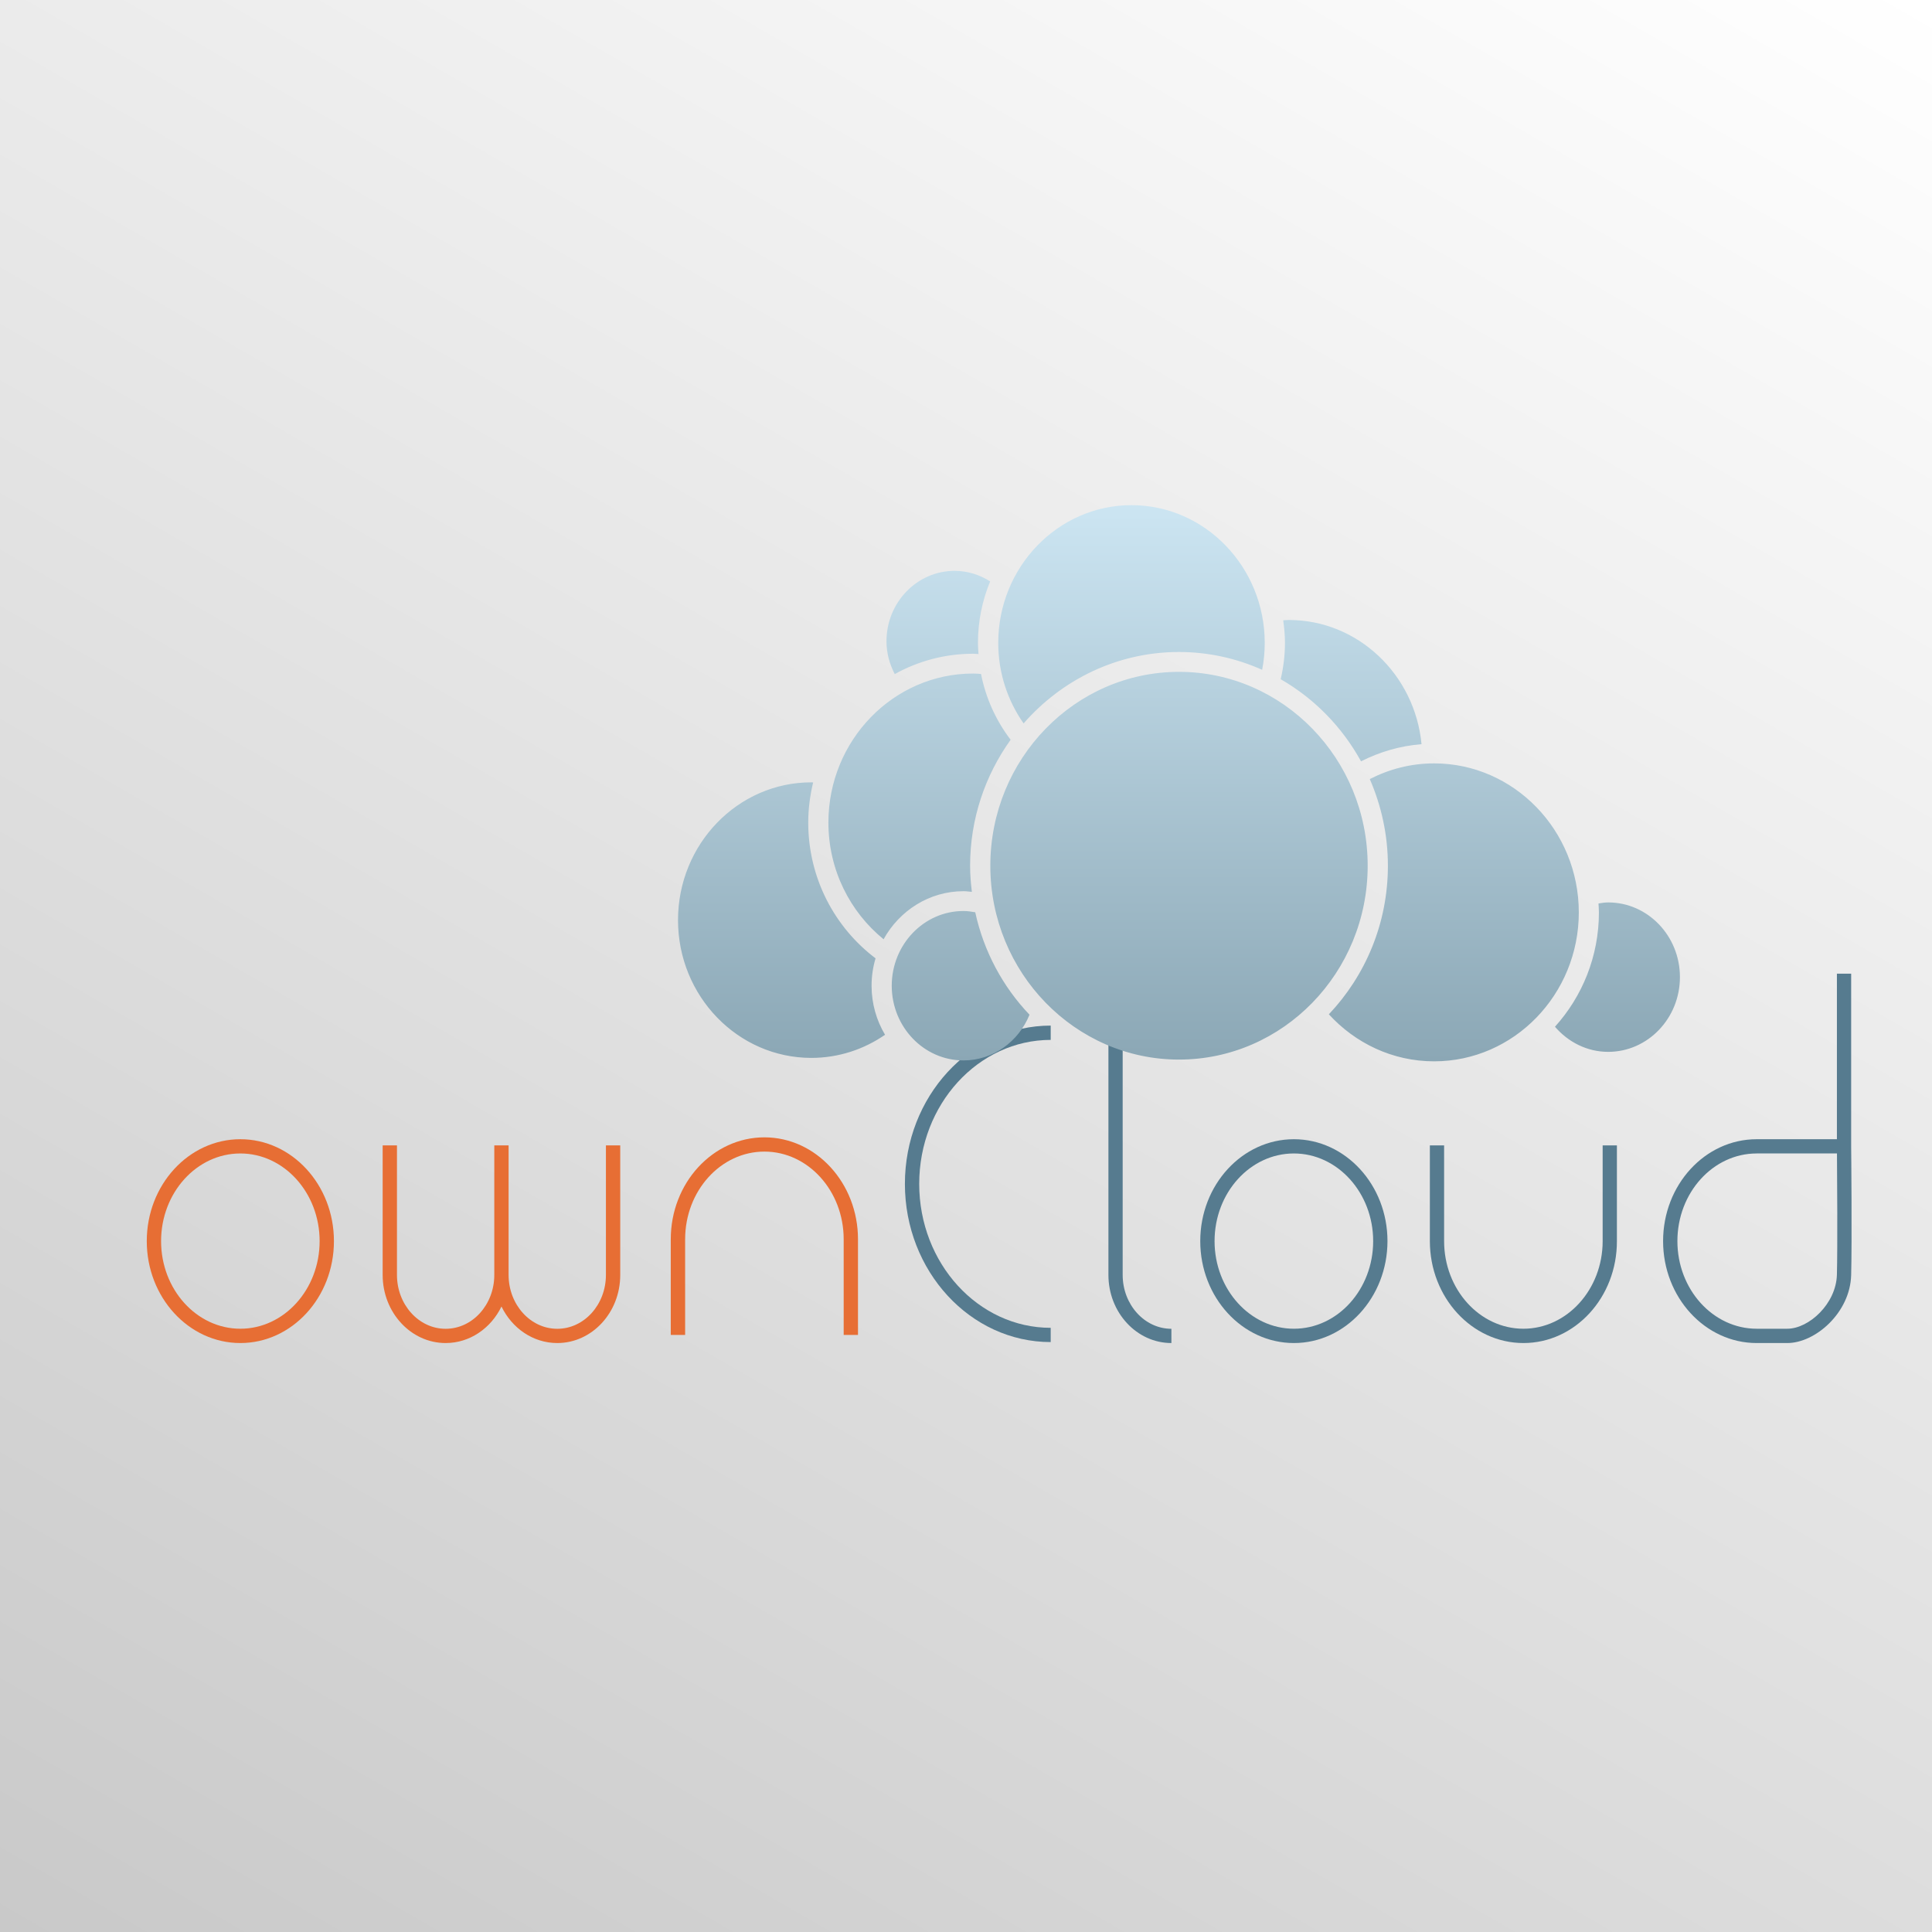 <?xml version="1.0" encoding="iso-8859-1"?>
<!-- Generator: Adobe Illustrator 17.0.1, SVG Export Plug-In . SVG Version: 6.00 Build 0)  -->
<!DOCTYPE svg PUBLIC "-//W3C//DTD SVG 1.1//EN" "http://www.w3.org/Graphics/SVG/1.1/DTD/svg11.dtd">
<svg version="1.1" id="Layer_1" xmlns="http://www.w3.org/2000/svg" xmlns:xlink="http://www.w3.org/1999/xlink" x="0px" y="0px"
	 width="32px" height="32px" viewBox="0 0 32 32" style="enable-background:new 0 0 32 32;" xml:space="preserve">
<rect x="0" y="0" width="32" height="32" fill="#333333" stroke="none"/>
<g id="icon-s-service-owncloud">
	<rect id="icon-s-service-owncloud_1_" style="opacity:0;fill:#FFFFFF;" width="32" height="32"/>
	<linearGradient id="SVGID_1_" gradientUnits="userSpaceOnUse" x1="5.072" y1="34.928" x2="26.928" y2="-2.928">
		<stop  offset="0" style="stop-color:#C9C9C9"/>
		<stop  offset="1" style="stop-color:#FFFFFF"/>
	</linearGradient>
	<rect style="fill:url(#SVGID_1_);" width="32" height="32"/>
	<g>
		<path style="fill:#567B8F;" d="M29.603,22.245h-0.507c-0.854,0-1.55-0.757-1.55-1.688c0-0.932,0.695-1.688,1.55-1.688h1.329
			v-2.742h0.236v2.86c0.001,0.05,0.015,1.6,0,2.133C30.644,21.744,30.067,22.245,29.603,22.245z M29.096,19.105
			c-0.724,0-1.313,0.651-1.313,1.452c0,0.8,0.59,1.451,1.313,1.451h0.507c0.358,0,0.809-0.413,0.822-0.895
			c0.012-0.45,0.004-1.631,0.001-2.009H29.096z"/>
		<path style="fill:#567B8F;" d="M25.233,22.245c-0.854,0-1.55-0.757-1.55-1.688v-1.586h0.236v1.586c0,0.8,0.59,1.451,1.313,1.451
			s1.313-0.651,1.313-1.451v-1.586h0.236v1.586C26.783,21.488,26.088,22.245,25.233,22.245z"/>
		<path style="fill:#567B8F;" d="M21.431,22.245c-0.855,0-1.551-0.757-1.551-1.688c0-0.932,0.695-1.688,1.551-1.688
			c0.854,0,1.55,0.757,1.55,1.688C22.98,21.488,22.285,22.245,21.431,22.245z M21.431,19.105c-0.725,0-1.314,0.651-1.314,1.452
			c0,0.8,0.59,1.451,1.314,1.451c0.724,0,1.313-0.651,1.313-1.451C22.744,19.757,22.154,19.105,21.431,19.105z"/>
		<path style="fill:#567B8F;" d="M17.403,22.229c-1.332,0-2.415-1.175-2.415-2.62s1.083-2.622,2.415-2.622v0.237
			c-1.201,0-2.178,1.07-2.178,2.385s0.977,2.384,2.178,2.384V22.229z"/>
		<path style="fill:#567B8F;" d="M19.402,22.245c-0.575,0-1.043-0.506-1.043-1.128v-4.99h0.236v4.99
			c0,0.491,0.362,0.892,0.807,0.892V22.245z"/>
		<path style="fill:#E76E34;" d="M14.211,22.111h-0.237v-1.585c0-0.801-0.589-1.452-1.313-1.452s-1.313,0.651-1.313,1.452v1.585
			H11.11v-1.585c0-0.932,0.696-1.688,1.551-1.688s1.55,0.757,1.55,1.688V22.111z"/>
		<path style="fill:#E76E34;" d="M9.23,22.245c-0.401,0-0.75-0.246-0.924-0.605c-0.174,0.359-0.523,0.605-0.925,0.605
			c-0.575,0-1.043-0.506-1.043-1.128v-2.146h0.237v2.146c0,0.491,0.361,0.892,0.806,0.892s0.806-0.4,0.806-0.892v-2.146h0.237v2.146
			c0,0.491,0.361,0.892,0.806,0.892c0.445,0,0.806-0.4,0.806-0.892v-2.146h0.237v2.146C10.274,21.739,9.806,22.245,9.23,22.245z"/>
		<path style="fill:#E76E34;" d="M3.981,22.245c-0.855,0-1.55-0.757-1.55-1.688c0-0.932,0.695-1.688,1.55-1.688
			s1.55,0.757,1.55,1.688C5.531,21.488,4.836,22.245,3.981,22.245z M3.981,19.105c-0.724,0-1.313,0.651-1.313,1.452
			c0,0.8,0.589,1.451,1.313,1.451s1.313-0.651,1.313-1.451C5.294,19.757,4.705,19.105,3.981,19.105z"/>
	</g>
	<linearGradient id="SVGID_2_" gradientUnits="userSpaceOnUse" x1="19.527" y1="17.579" x2="19.527" y2="8.367">
		<stop  offset="0" style="stop-color:#8BA7B5"/>
		<stop  offset="1" style="stop-color:#CCE5F2"/>
	</linearGradient>
	<path style="fill:url(#SVGID_2_);" d="M13.721,13.624c0-1.361,1.075-2.468,2.397-2.468c0.044,0,0.087,0.004,0.131,0.007
		c0.079,0.405,0.251,0.776,0.49,1.09c-0.42,0.586-0.671,1.306-0.671,2.086c0,0.147,0.012,0.291,0.029,0.433
		c-0.046-0.004-0.091-0.011-0.138-0.011c-0.567,0-1.062,0.322-1.324,0.796C14.079,15.105,13.721,14.408,13.721,13.624z
		 M16.118,10.828c0.03,0,0.059,0.004,0.089,0.005c-0.004-0.061-0.009-0.122-0.009-0.184c0-0.361,0.072-0.706,0.202-1.019
		c-0.172-0.109-0.372-0.175-0.588-0.175c-0.623,0-1.129,0.523-1.129,1.166c0,0.198,0.052,0.381,0.137,0.544
		C15.206,10.95,15.649,10.828,16.118,10.828z M21.212,11.25c0.557,0.319,1.018,0.791,1.331,1.36
		c0.306-0.155,0.644-0.256,1.002-0.284c-0.11-1.153-1.053-2.057-2.196-2.057c-0.032,0-0.063,0.003-0.095,0.005
		c0.017,0.123,0.029,0.247,0.029,0.374C21.283,10.856,21.257,11.057,21.212,11.25z M19.527,10.799c0.49,0,0.955,0.106,1.378,0.295
		c0.028-0.144,0.043-0.293,0.043-0.445c0-1.258-0.99-2.282-2.207-2.282c-1.217,0-2.207,1.024-2.207,2.282
		c0,0.498,0.157,0.958,0.42,1.333C17.587,11.258,18.505,10.799,19.527,10.799z M14.502,15.873c-0.675-0.51-1.115-1.326-1.115-2.249
		c0-0.229,0.03-0.451,0.081-0.664c-0.01,0-0.02-0.002-0.03-0.002c-1.217,0-2.208,1.023-2.208,2.282c0,1.258,0.99,2.282,2.208,2.282
		c0.451,0,0.871-0.141,1.221-0.383c-0.141-0.237-0.223-0.514-0.223-0.812C14.436,16.169,14.459,16.017,14.502,15.873z
		 M23.753,12.644c-0.383,0-0.744,0.095-1.065,0.26c0.191,0.439,0.3,0.924,0.3,1.435c0,0.956-0.374,1.823-0.978,2.461
		c0.437,0.478,1.056,0.779,1.743,0.779c1.322,0,2.397-1.107,2.397-2.468C26.149,13.751,25.074,12.644,23.753,12.644z M26.637,14.947
		c-0.055,0-0.108,0.009-0.161,0.017c0.002,0.049,0.007,0.098,0.007,0.148c0,0.731-0.278,1.396-0.728,1.894
		c0.218,0.253,0.53,0.416,0.882,0.416c0.655,0,1.188-0.555,1.188-1.238S27.292,14.947,26.637,14.947z M16.153,15.11
		c-0.064-0.011-0.128-0.021-0.195-0.021c-0.655,0-1.188,0.555-1.188,1.238s0.533,1.237,1.188,1.237c0.491,0,0.914-0.313,1.094-0.757
		C16.612,16.346,16.295,15.762,16.153,15.11z M22.653,14.339c0,1.771-1.402,3.211-3.125,3.211c-1.723,0-3.125-1.441-3.125-3.211
		c0-1.771,1.402-3.211,3.125-3.211C21.251,11.128,22.653,12.568,22.653,14.339z"/>
</g>
</svg>
